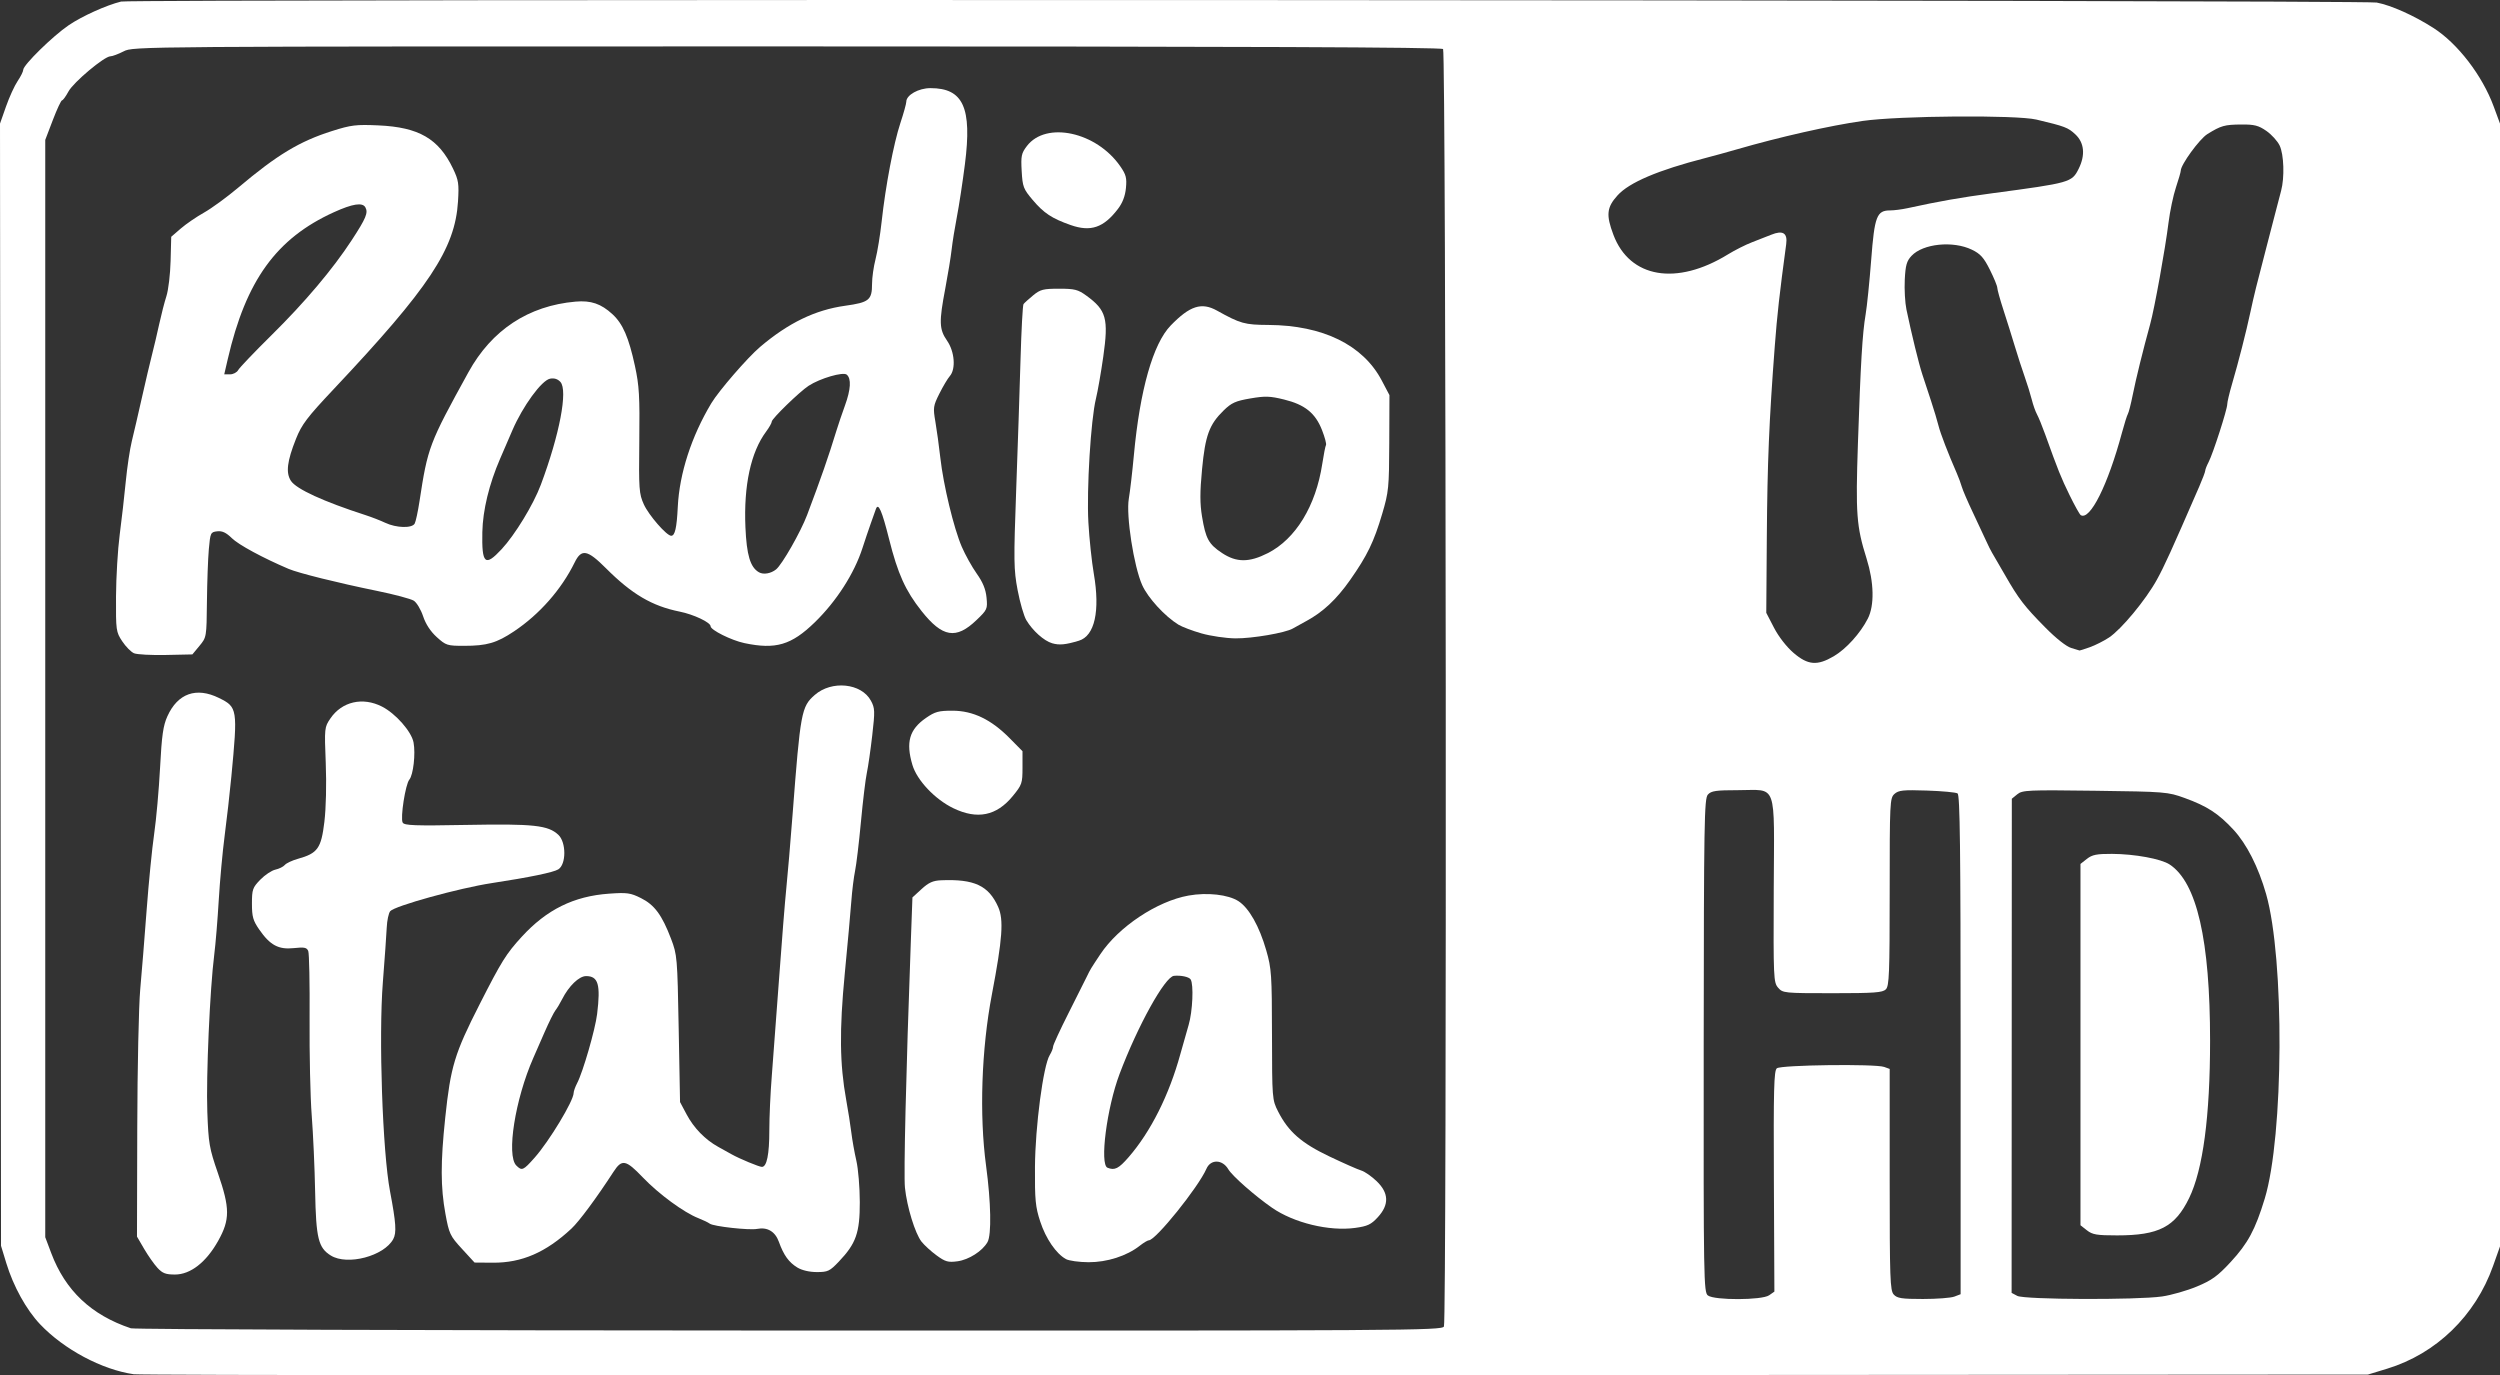 <?xml version="1.0" encoding="UTF-8"?>
<!-- Created with Inkscape (http://www.inkscape.org/) -->
<svg width="1e3" height="550.18" version="1.1" viewBox="0 0 1e3 550.18" xmlns="http://www.w3.org/2000/svg" xmlns:cc="http://creativecommons.org/ns#" xmlns:dc="http://purl.org/dc/elements/1.1/" xmlns:rdf="http://www.w3.org/1999/02/22-rdf-syntax-ns#">
 <rect x="0" y="0" width="1e3" height="550.18" fill="#333333" stroke="none"/>
 <g fill="#fff">
  <path d="m53.484 549.69c-12.731-1.833-27.899-9.925-37.438-19.974-5.514-5.808-10.689-15.162-13.516-24.429l-2.125-6.966-0.203-224.44-0.203-224.44 2.408-6.849c1.324-3.767 3.416-8.342 4.648-10.166 1.232-1.824 2.24-3.855 2.24-4.513 0-1.911 11.829-13.507 18.174-17.816 5.362-3.642 15.115-8.047 20.965-9.47 4.346-1.057 896.64-0.665 902.24 0.396 5.818 1.103 14.859 5.151 22.678 10.153 9.74 6.231 19.548 19.003 24.124 31.416l2.525 6.849v449.12l-2.775 7.828c-7.057 19.903-22.715 35.089-42.367 41.089l-7.696 2.349-444.32 0.297c-244.38 0.163-446.59-0.031-449.36-0.428zm524.09-19.089c1.196-2.912 0.857-509.78-0.341-510.98-0.735-0.735-78.531-1.048-262.46-1.056-260.74-0.011-261.43-6e-3 -265.31 1.974-2.14 1.092-4.524 1.985-5.298 1.985-2.423 0-14.785 10.369-16.781 14.076-1.048 1.945-2.206 3.536-2.575 3.536-0.369 0-2.03 3.56-3.691 7.911l-3.021 7.911v438.93l2.385 6.338c5.646 15.001 16.017 24.795 31.861 30.092 1.345 0.45 119.91 0.856 263.48 0.902 247.73 0.08 261.07-3e-3 261.74-1.628zm130.07-12.485 2.109-1.477-0.2-44.088c-0.168-36.974 0.024-44.273 1.183-45.235 1.624-1.348 39.393-1.827 42.935-0.545l2.202 0.797v44.223c0 39.777 0.163 44.403 1.619 46.012 1.369 1.512 3.176 1.789 11.678 1.789 5.532 0 11.188-0.429 12.569-0.954l2.51-0.954v-99.771c0-78.75-0.258-99.934-1.223-100.55-0.673-0.427-6.199-0.942-12.28-1.143-9.521-0.315-11.322-0.127-12.965 1.36-1.828 1.654-1.908 3.291-1.908 39.176 0 32.741-0.193 37.643-1.538 38.987-1.297 1.297-4.644 1.538-21.356 1.538-19.334 0-19.865-0.054-21.73-2.202-1.83-2.108-1.905-3.776-1.752-39.163 0.189-43.904 1.65-39.849-14.356-39.849-8.767 0-10.643 0.276-11.988 1.762-1.45 1.602-1.601 10.683-1.673 100.39-0.074 93.968 3e-3 98.693 1.687 99.968 2.604 1.975 21.633 1.915 24.476-0.076zm157.17 0.471c3.681-0.532 9.951-2.324 13.932-3.981 5.996-2.496 8.312-4.173 13.491-9.767 6.923-7.477 9.881-12.973 13.651-25.363 7.628-25.068 7.957-95.931 0.566-121.82-3.099-10.853-7.788-20.087-13.108-25.814-6.011-6.469-10.499-9.382-19.483-12.641-6.747-2.448-7.722-2.527-35.845-2.898-26.87-0.355-29.063-0.256-31.1 1.405l-2.191 1.787-0.042 98.826-0.042 98.826 2.277 1.209c2.831 1.503 47.856 1.682 57.894 0.231zm-131.29-256.1c4.944-2.906 10.609-9.172 13.608-15.051 2.69-5.274 2.495-14.459-0.511-24.029-4.03-12.831-4.403-17.792-3.452-46.014 1.086-32.247 1.791-44.053 3.083-51.639 0.55-3.229 1.548-13.024 2.218-21.768 1.343-17.521 2.224-19.818 7.606-19.818 1.562 0 4.686-0.404 6.942-0.897 12.643-2.765 21.226-4.275 33.946-5.974 31.167-4.162 31.777-4.335 34.49-9.764 2.74-5.483 2.269-10.437-1.312-13.782-2.937-2.744-4.165-3.21-15.565-5.915-8.055-1.911-54.804-1.551-69.472 0.534-13.138 1.868-33.252 6.412-50.391 11.384-3.767 1.093-9.405 2.644-12.529 3.448-19.009 4.889-30.49 9.772-35.179 14.962-4.33 4.792-4.641 7.811-1.629 15.789 6.519 17.269 25.233 20.459 45.796 7.806 2.757-1.696 7.103-3.886 9.658-4.865 2.555-0.98 6.012-2.334 7.682-3.01 4.647-1.882 6.566-0.677 5.971 3.747-2.702 20.099-3.613 28.237-4.571 40.843-2.266 29.807-2.97 46.704-3.183 76.321l-0.218 30.333 3.109 6.003c1.837 3.546 5.029 7.648 7.8 10.023 5.749 4.927 9.467 5.235 16.103 1.334zm102.36-3.584c2.168-0.765 5.639-2.514 7.713-3.886 4.936-3.266 14.724-15.082 19.135-23.099 3.063-5.567 5.649-11.251 16.968-37.304 1.315-3.027 2.394-5.889 2.397-6.36 3e-3 -0.471 0.613-2.02 1.356-3.443 1.74-3.334 7.444-21.031 7.444-23.094 0-0.868 0.849-4.471 1.886-8.007 2.617-8.925 5.655-20.813 7.394-28.934 1.432-6.689 2.487-10.961 6.406-25.93 1.056-4.036 2.599-9.98 3.427-13.209s1.92-7.412 2.426-9.296c1.429-5.321 1.138-14.509-0.574-18.115-0.847-1.785-3.238-4.421-5.313-5.86-3.154-2.186-4.797-2.607-10.015-2.567-6.713 0.051-8.13 0.452-13.585 3.839-3.164 1.964-10.644 12.243-10.644 14.626 0 0.508-0.869 3.524-1.931 6.702-1.062 3.178-2.397 9.521-2.967 14.095-1.329 10.671-5.598 34.277-7.342 40.607-2.835 10.288-5.67 21.783-6.957 28.215-0.737 3.679-1.616 7.137-1.955 7.685-0.338 0.548-1.403 3.922-2.366 7.499-5.638 20.949-12.797 35.272-16.49 32.99-0.447-0.276-2.465-3.89-4.484-8.031-3.453-7.082-4.51-9.714-9.763-24.327-1.161-3.229-2.623-6.804-3.249-7.946-0.626-1.141-1.562-3.783-2.079-5.871-0.517-2.088-1.797-6.218-2.845-9.178-1.048-2.96-2.829-8.464-3.96-12.231-1.13-3.767-3.168-10.266-4.527-14.441-1.359-4.176-2.472-8.178-2.472-8.895 0-0.717-1.34-3.985-2.979-7.263-2.42-4.843-3.768-6.343-7.188-7.998-7.54-3.65-19.545-2.433-24.128 2.445-1.953 2.079-2.428 3.748-2.719 9.551-0.194 3.868 0.107 9.234 0.668 11.924 2.053 9.845 4.938 21.636 6.345 25.93 0.794 2.422 2.386 7.265 3.539 10.763s2.476 7.901 2.94 9.785c0.759 3.08 3.845 11.101 7.34 19.08 0.707 1.615 1.601 4.036 1.985 5.382 0.385 1.345 2.377 5.969 4.427 10.274 2.05 4.305 4.417 9.369 5.261 11.252 0.843 1.884 1.942 4.085 2.442 4.892 0.5 0.807 2.799 4.77 5.11 8.806 5.508 9.622 7.791 12.591 16.27 21.158 4.246 4.291 8.361 7.525 10.274 8.078 1.755 0.507 3.246 0.961 3.313 1.009 0.067 0.049 1.895-0.538 4.063-1.302z" style="paint-order:stroke markers fill"/>
  <path d="m53.617 261.31c-1.186-0.501-3.309-2.653-4.718-4.783-2.476-3.741-2.56-4.349-2.494-17.906 0.038-7.718 0.704-18.877 1.481-24.797 0.777-5.92 1.865-15.457 2.419-21.195 0.554-5.737 1.642-13.003 2.417-16.145 0.775-3.142 2.596-10.997 4.046-17.455s3.263-14.163 4.028-17.123c0.765-2.96 2.061-8.464 2.88-12.231s2.125-8.831 2.902-11.252c0.778-2.422 1.526-8.747 1.664-14.056l0.25-9.653 3.828-3.308c2.105-1.819 6.288-4.684 9.296-6.367 3.007-1.683 9.21-6.215 13.785-10.07 15.485-13.052 24.429-18.444 37.415-22.555 7.654-2.423 9.603-2.659 18.591-2.255 16.115 0.724 24.068 5.328 29.78 17.239 2.245 4.683 2.459 6.081 2.016 13.209-1.175 18.92-11.467 34.45-49.765 75.096-10.591 11.24-12.736 14.068-15.028 19.814-3.581 8.976-4.14 13.611-2.029 16.833 2.15 3.281 12.985 8.254 29.9 13.724 2.422 0.783 5.944 2.154 7.828 3.046 4.426 2.096 10.735 2.258 11.777 0.302 0.43-0.807 1.286-4.77 1.903-8.806 3.329-21.79 3.817-23.081 19.588-51.724 9.306-16.903 24.02-26.597 42.868-28.244 6.143-0.537 10.178 0.84 14.726 5.025 4.17 3.837 6.528 9.265 9.019 20.765 1.696 7.826 1.943 12.101 1.733 29.941-0.227 19.339-0.099 21.134 1.809 25.361 1.967 4.356 9.125 12.574 10.953 12.574 1.507 0 2.221-3.149 2.636-11.623 0.651-13.279 5.472-28.159 13.41-41.391 2.994-4.99 14.501-18.273 19.523-22.537 11.313-9.603 22.038-14.793 34.007-16.457 9.586-1.333 10.763-2.291 10.763-8.757 0-2.475 0.625-6.904 1.389-9.842 0.764-2.938 1.87-9.746 2.458-15.127 1.552-14.204 4.793-31.232 7.497-39.392 1.294-3.906 2.354-7.727 2.354-8.491 0-2.68 4.912-5.444 9.672-5.442 13.132 4e-3 16.663 7.797 13.782 30.411-0.92 7.221-2.358 16.652-3.195 20.957-0.837 4.305-1.793 10.25-2.123 13.209-0.331 2.96-1.464 9.917-2.519 15.461-2.569 13.502-2.473 16.412 0.692 20.978 3.037 4.382 3.574 11.365 1.09 14.185-0.836 0.949-2.706 4.092-4.156 6.985-2.474 4.935-2.573 5.631-1.605 11.252 0.567 3.296 1.457 9.788 1.978 14.428 1.228 10.95 5.375 28.158 8.578 35.595 1.39 3.229 4.086 8.067 5.99 10.752 2.45 3.455 3.594 6.255 3.914 9.585 0.436 4.537 0.293 4.856-4.044 9.011-8.152 7.811-13.585 6.912-21.942-3.631-6.46-8.15-9.515-14.918-12.99-28.773-2.869-11.441-4.327-14.759-5.284-12.029-0.267 0.763-1.193 3.368-2.057 5.79-0.864 2.422-2.349 6.825-3.301 9.785-3.277 10.188-10.422 21.317-19.099 29.745-9.356 9.088-15.653 10.944-28.155 8.296-5.188-1.099-13.502-5.24-13.502-6.726 0-1.538-6.74-4.734-12.38-5.871-11.05-2.227-19.121-6.975-29.477-17.339-7.446-7.452-9.792-7.886-12.525-2.318-5.294 10.787-14.026 20.716-24.213 27.53-7.004 4.685-10.864 5.809-19.983 5.816-6.757 5e-3 -7.273-0.159-10.95-3.48-2.497-2.256-4.429-5.204-5.475-8.354-0.889-2.678-2.567-5.476-3.728-6.219-1.161-0.743-7.835-2.52-14.831-3.949-15.552-3.177-31.281-7.093-35.225-8.769-10.247-4.356-20.008-9.635-22.702-12.277-2.3-2.256-3.86-2.989-5.871-2.758-2.639 0.303-2.76 0.562-3.351 7.163-0.337 3.767-0.679 13.234-0.76 21.037-0.147 14.121-0.161 14.204-2.985 17.613l-2.837 3.425-10.591 0.225c-5.825 0.124-11.561-0.185-12.746-0.685zm256.81-33.546c2.401-1.921 9.867-15.011 12.415-21.767 5.626-14.916 8.5-23.177 11.742-33.757 0.742-2.422 2.268-6.924 3.39-10.005 2.354-6.461 2.607-10.812 0.72-12.378-1.465-1.216-10.664 1.476-15.261 4.465-3.594 2.337-14.729 13.157-14.729 14.311 0 0.537-1.015 2.338-2.255 4.003-6.124 8.223-9.006 21.553-8.278 38.278 0.486 11.154 1.937 15.993 5.395 17.991 1.79 1.034 4.759 0.541 6.86-1.141zm-109.84-8.019c5.419-5.819 12.771-17.89 15.753-25.862 7.501-20.057 10.87-37.739 7.831-41.098-1.074-1.187-2.473-1.629-4.146-1.309-3.37 0.644-10.904 10.966-15.076 20.655-1.763 4.096-3.971 9.208-4.905 11.36-4.387 10.108-6.931 20.613-7.109 29.354-0.26 12.747 1.081 13.956 7.652 6.899zm-105.31-71.722c0.512-0.942 6.504-7.216 13.317-13.943 13.386-13.217 24.503-26.384 32.088-38.002 5.75-8.807 6.662-11.003 5.464-13.144-1.152-2.059-5.1-1.445-12.591 1.958-23.009 10.451-35.167 27.274-42.443 58.729l-1.415 6.115h2.325c1.279 0 2.744-0.771 3.255-1.712z" style="paint-order:stroke markers fill"/>
  <path d="m420.85 257.3c-3.26-0.948-7.765-4.979-10.318-9.234-0.969-1.615-2.533-7.003-3.475-11.975-1.569-8.273-1.618-11.674-0.582-40.117 0.623-17.093 1.406-40.63 1.74-52.305 0.334-11.675 0.869-21.589 1.189-22.031 0.319-0.442 2.046-2.008 3.836-3.479 2.885-2.371 4.064-2.675 10.372-2.675 6.264 0 7.574 0.332 10.933 2.772 7.99 5.805 8.925 9.178 6.766 24.411-0.894 6.307-2.22 13.888-2.946 16.848-2.041 8.319-3.744 36.237-3.014 49.413 0.358 6.458 1.334 15.704 2.169 20.548 2.577 14.952 0.363 24.899-5.969 26.812-5.345 1.615-7.822 1.849-10.699 1.012z" style="paint-order:stroke markers fill"/>
  <path d="m428.25 90.017c-7.531-2.653-10.707-4.756-15.204-10.068-3.686-4.355-4.02-5.232-4.374-11.504-0.343-6.074-0.123-7.131 2.085-10.026 7.657-10.039 27.803-5.679 37.338 8.08 2.331 3.363 2.672 4.666 2.283 8.717-0.308 3.207-1.355 5.939-3.204 8.363-5.729 7.511-10.893 9.268-18.924 6.438z" style="paint-order:stroke markers fill"/>
  <path d="m480.63 253.37c-3.66-1.044-7.843-2.631-9.296-3.527-5.441-3.358-12.176-10.716-14.449-15.787-3.36-7.496-6.516-27.861-5.36-34.581 0.494-2.873 1.408-10.727 2.03-17.454 2.412-26.062 7.663-44.544 14.723-51.818 7.673-7.907 12.328-9.405 18.517-5.959 9.364 5.213 11.057 5.686 20.565 5.737 21.76 0.116 37.835 7.989 45.323 22.197l3.094 5.871-0.073 19.08c-0.068 17.932-0.238 19.639-2.818 28.376-3.316 11.227-5.987 16.738-12.852 26.515-5.433 7.737-10.859 12.817-17.525 16.407-2.153 1.159-4.574 2.499-5.382 2.978-2.918 1.73-16.296 4.025-22.994 3.945-3.767-0.045-9.844-0.936-13.504-1.98zm26.497-32.117c11.15-5.662 19.233-18.919 21.785-35.729 0.565-3.724 1.234-7.104 1.485-7.511 0.251-0.407-0.458-3.083-1.576-5.949-2.663-6.822-6.839-10.195-15.165-12.25-5.653-1.395-7.582-1.457-13.544-0.435-5.878 1.008-7.522 1.748-10.64 4.793-5.761 5.626-7.362 9.982-8.649 23.535-0.871 9.175-0.872 13.692-3e-3 18.949 1.459 8.832 2.652 11.006 7.983 14.543 5.781 3.835 10.849 3.85 18.324 0.053z" style="paint-order:stroke markers fill"/>
  <path d="m62.965 507.12c-1.358-1.48-3.752-4.892-5.32-7.583l-2.851-4.892 0.111-43.542c0.061-23.948 0.593-48.826 1.181-55.284 0.588-6.458 1.744-20.768 2.568-31.8 0.824-11.032 2.18-24.755 3.014-30.496s1.894-17.629 2.358-26.419c0.685-13.002 1.233-16.844 2.935-20.607 4.136-9.144 11.542-11.775 20.608-7.321 7.44 3.655 7.552 4.365 4.967 31.515-0.615 6.458-1.813 17.025-2.662 23.483-0.849 6.458-1.919 18.126-2.377 25.93-0.458 7.803-1.266 17.589-1.795 21.745-1.735 13.609-3.289 48.798-2.775 62.839 0.465 12.695 0.789 14.581 4.22 24.516 4.866 14.094 4.886 18.612 0.118 27.138-4.793 8.571-11.078 13.469-17.282 13.469-3.711 0-5.003-0.495-7.018-2.691z" style="paint-order:stroke markers fill"/>
  <path d="m132.34 502.22c-5.011-3.107-5.928-6.851-6.29-25.68-0.181-9.418-0.792-23.067-1.359-30.333-0.566-7.265-0.951-24.658-0.855-38.65 0.096-13.992-0.145-26.209-0.537-27.149-0.592-1.421-1.559-1.617-5.746-1.166-6.13 0.661-9.508-1.144-13.84-7.398-2.5-3.609-2.935-5.149-2.935-10.382 0-5.663 0.261-6.414 3.328-9.579 1.831-1.889 4.552-3.703 6.048-4.031 1.496-0.328 3.199-1.175 3.784-1.88 0.586-0.706 2.967-1.816 5.293-2.467 7.826-2.191 9.242-4.173 10.513-14.716 0.665-5.514 0.891-15.102 0.555-23.568-0.556-14.028-0.524-14.333 1.863-17.847 4.593-6.758 12.923-8.676 20.625-4.747 5.479 2.795 11.816 9.999 12.635 14.363 0.85 4.532-0.105 12.955-1.684 14.858-1.576 1.899-3.669 15.393-2.666 17.185 0.656 1.173 4.782 1.323 25.709 0.933 26.673-0.496 32.459 0.129 36.551 3.954 3.194 2.986 3.194 11.812 0 13.815-1.946 1.22-11.51 3.197-26.663 5.511-13.036 1.991-38.845 9.133-40.586 11.231-0.637 0.767-1.264 3.728-1.393 6.58-0.13 2.852-0.825 12.671-1.546 21.82-1.715 21.782-0.137 67.845 2.867 83.659 2.394 12.608 2.661 16.55 1.293 19.091-3.671 6.817-18.347 10.691-24.963 6.589z" style="paint-order:stroke markers fill"/>
  <path d="m318.94 507.01c-3.426-2.09-5.46-4.918-7.389-10.278-1.486-4.129-4.592-5.973-8.711-5.17-3.118 0.608-17.47-0.986-18.946-2.104-0.614-0.465-2.657-1.448-4.54-2.185-5.795-2.267-15.844-9.638-22.212-16.293-6.828-7.136-8.378-7.434-11.738-2.258-6.776 10.439-13.732 19.831-16.833 22.727-10.188 9.514-19.872 13.717-31.409 13.631l-7.339-0.054-5.046-5.493c-4.753-5.174-5.137-5.987-6.607-13.997-1.948-10.611-1.969-20.532-0.083-38.405 2.17-20.565 3.722-25.682 13.779-45.45 8.76-17.217 10.583-20.141 16.792-26.932 9.979-10.913 20.855-16.286 34.985-17.283 7.18-0.507 8.546-0.317 12.728 1.77 5.415 2.702 8.41 6.747 12.035 16.252 2.461 6.453 2.544 7.432 3.069 35.988l0.54 29.354 2.603 4.892c2.927 5.5 7.426 10.125 12.673 13.027 1.944 1.075 4.366 2.421 5.382 2.991 3.154 1.77 10.981 5.019 12.091 5.019 1.957 0 2.965-4.964 2.965-14.599 0-5.268 0.441-15.037 0.979-21.707 0.538-6.671 1.853-24.237 2.922-39.036 1.069-14.799 2.375-31.091 2.902-36.204 0.527-5.112 1.649-18.322 2.494-29.354 3.142-41.063 3.534-43.186 8.844-47.848 6.804-5.974 18.707-4.759 22.507 2.298 1.594 2.96 1.637 4.128 0.516 13.873-0.673 5.852-1.647 12.603-2.163 15.002-0.517 2.399-1.578 11.205-2.358 19.569-0.78 8.364-1.836 17.189-2.345 19.611-0.509 2.422-1.187 7.926-1.507 12.231-0.319 4.305-1.496 17.295-2.614 28.865-2.185 22.612-2.03 36.202 0.575 50.514 0.772 4.238 1.697 10.127 2.057 13.087 0.36 2.96 1.264 8.024 2.01 11.252 0.746 3.229 1.362 10.666 1.37 16.527 0.017 12.29-1.486 16.557-8.379 23.801-3.647 3.832-4.406 4.193-8.806 4.189-2.963-2e-3 -5.961-0.702-7.793-1.819zm-105.11-43.921c5.885-6.642 15.609-22.754 15.624-25.888 3e-3 -0.696 0.633-2.467 1.399-3.936 2.338-4.481 7.239-21.438 7.996-27.662 1.437-11.816 0.463-15.166-4.411-15.166-2.806 0-6.909 3.952-9.577 9.226-0.836 1.653-2.046 3.665-2.687 4.473-0.642 0.807-2.609 4.77-4.372 8.806-1.763 4.036-3.785 8.659-4.495 10.274-7.265 16.53-10.805 38.961-6.783 42.983 2.238 2.238 2.767 2.013 7.306-3.11z" style="paint-order:stroke markers fill"/>
  <path d="m381.32 323.28c-7.347-3.554-14.527-11.152-16.355-17.308-2.697-9.083-1.232-14.183 5.396-18.776 3.653-2.531 5.094-2.925 10.667-2.914 8.169 0.017 15.445 3.518 22.815 10.979l5.156 5.221v6.597c0 6.247-0.207 6.85-3.911 11.369-6.48 7.909-14.175 9.473-23.768 4.832z" style="paint-order:stroke markers fill"/>
  <path d="m374.66 502.18c-2.203-1.605-4.924-4.087-6.048-5.516-2.563-3.259-5.826-13.877-6.632-21.585-0.544-5.204 0.413-45.364 2.341-98.172l0.655-17.937 3.65-3.345c2.842-2.604 4.574-3.383 7.823-3.516 13.283-0.545 18.979 2.115 22.817 10.658 2.28 5.075 1.726 12.794-2.51 35.012-4.178 21.907-5.069 48.184-2.325 68.534 1.966 14.58 2.217 27.595 0.588 30.497-2.022 3.603-7.476 7.095-12.039 7.708-3.741 0.503-4.846 0.192-8.319-2.338z" style="paint-order:stroke markers fill"/>
  <path d="m426.35 503.62c-3.928-2.181-8.013-8.155-10.263-15.011-1.913-5.829-2.181-8.617-2.1-21.847 0.1-16.162 3.319-40.539 5.907-44.731 0.736-1.192 1.338-2.706 1.338-3.364s2.752-6.642 6.115-13.297c3.364-6.655 6.689-13.287 7.389-14.738 1.421-2.942 1.526-3.116 5.396-8.935 7.303-10.982 22.704-21.226 35.298-23.478 7.473-1.336 15.896-0.388 19.96 2.248 4.232 2.744 8.342 10.026 11.12 19.7 2.085 7.262 2.25 9.701 2.286 33.757 0.038 25.493 0.079 26.008 2.42 30.62 4.136 8.149 9.306 12.683 20.582 18.051 5.651 2.69 11.375 5.216 12.72 5.614 1.345 0.398 4.097 2.305 6.115 4.24 4.943 4.737 5.101 9.416 0.489 14.44-2.686 2.926-4.093 3.589-9.051 4.269-10.404 1.427-24.535-2.001-33.268-8.069-6.922-4.809-15.901-12.715-17.482-15.391-2.354-3.986-7.039-4.094-8.74-0.203-3.233 7.399-20.315 28.62-23.038 28.62-0.478 0-2.122 0.986-3.654 2.191-5.183 4.077-13.065 6.609-20.473 6.576-3.767-0.017-7.848-0.585-9.07-1.263zm25.105-40.757c8.837-10.189 16.204-24.868 20.682-41.209 0.973-3.552 2.467-8.806 3.319-11.675 1.596-5.374 2.073-16.227 0.8-18.215-0.649-1.014-3.908-1.713-6.677-1.432-3.618 0.368-14.49 19.985-21.75 39.247-5.111 13.562-8.027 36.221-4.826 37.512 2.883 1.163 4.459 0.375 8.452-4.229z" style="paint-order:stroke markers fill"/>
  <path d="m834.77 492.13-2.578-2.028v-144.53l2.578-2.028c2.108-1.658 3.938-2.021 10.029-1.992 9.082 0.044 19.593 1.975 23.039 4.233 10.909 7.148 16.199 30.205 16.194 70.585-3e-3 30.148-2.845 51.478-8.374 62.852-5.628 11.577-12.107 14.936-28.813 14.936-8.127 0-9.869-0.293-12.075-2.028z" style="paint-order:stroke markers fill"/>
 </g>
</svg>
